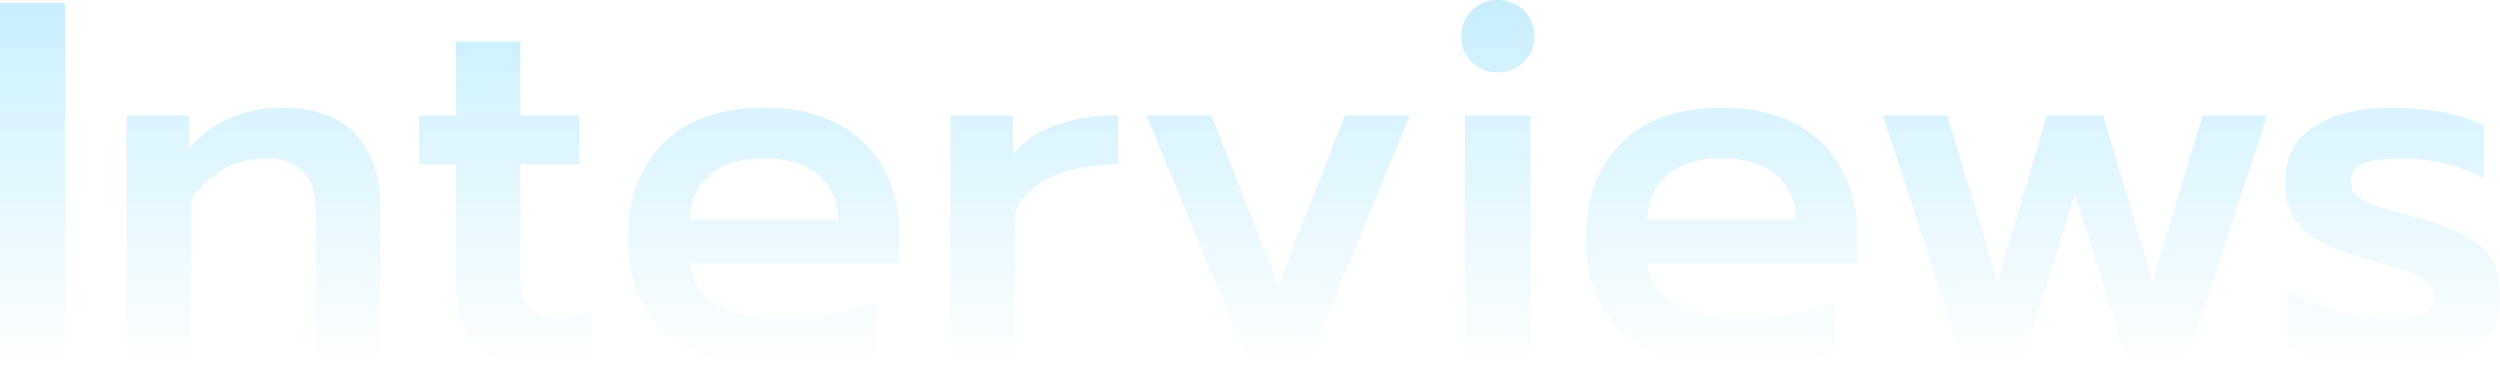 <svg xmlns="http://www.w3.org/2000/svg" xmlns:xlink="http://www.w3.org/1999/xlink" width="975.201" height="144" viewBox="0 0 975.201 144">
  <defs>
    <linearGradient id="linear-gradient" x1="0.5" x2="0.5" y2="1" gradientUnits="objectBoundingBox">
      <stop offset="0" stop-color="#c8efff"/>
      <stop offset="1" stop-color="#c8efff" stop-opacity="0"/>
    </linearGradient>
  </defs>
  <path id="交差_3" data-name="交差 3" d="M-5946.4,1696.6q-11.8-2.4-18.4-6.6v-21.4a70.044,70.044,0,0,0,18.6,7.7,78.8,78.8,0,0,0,20.4,2.9q9.6,0,14-1.7a6.265,6.265,0,0,0,4.4-6.3,7.989,7.989,0,0,0-2.3-5.9,20.8,20.8,0,0,0-7.4-4.2q-5.1-1.9-15.7-4.7a102.589,102.589,0,0,1-18.9-7,26.451,26.451,0,0,1-10.4-9.1q-3.5-5.5-3.5-14.3,0-14.4,11.4-21.7t30.8-7.3a105.443,105.443,0,0,1,19.9,1.9q9.9,1.9,15.5,5.3v20.6a54.65,54.65,0,0,0-14.6-5.8,70.71,70.71,0,0,0-17.6-2.2q-9.8,0-14.8,1.9a7.177,7.177,0,0,0-5,7.3,6.833,6.833,0,0,0,2.7,5.7,24.319,24.319,0,0,0,7.1,3.6q4.4,1.5,16,4.5,12.4,3.4,19.4,7.4t10,9.6q3,5.6,3,14,0,12.8-10.9,20.5t-31.5,7.7A111.531,111.531,0,0,1-5946.4,1696.6Zm-276.4-11q-15.6-13.4-15.6-37.4,0-23.6,13.8-37.4t39.4-13.8q16.8,0,28.7,6.4a42.781,42.781,0,0,1,17.9,17.5,52.361,52.361,0,0,1,6,25.3v11.6h-81.8q2.6,21.4,37.2,21.4a114.182,114.182,0,0,0,18.8-1.6,85.194,85.194,0,0,0,16.8-4.4v19.4a83.027,83.027,0,0,1-17.5,4.6,128.022,128.022,0,0,1-21.3,1.8Q-6207.2,1699-6222.8,1685.6Zm16.4-62.4q-7.6,6.4-8,17.4h58q-.4-11.4-8.1-17.6t-21.1-6.2Q-6198.8,1616.8-6206.4,1623.2Zm-390,62.4q-15.6-13.4-15.6-37.4,0-23.6,13.8-37.4t39.4-13.8q16.8,0,28.7,6.4a42.775,42.775,0,0,1,17.9,17.5,52.361,52.361,0,0,1,6,25.3v11.6H-6588q2.6,21.4,37.2,21.4a114.182,114.182,0,0,0,18.8-1.6,85.2,85.2,0,0,0,16.8-4.4v19.4a83.027,83.027,0,0,1-17.5,4.6,128.022,128.022,0,0,1-21.3,1.8Q-6580.8,1699-6596.4,1685.6Zm16.4-62.4q-7.6,6.4-8,17.4h58q-.4-11.4-8.1-17.6t-21.1-6.2Q-6572.4,1616.8-6580,1623.2Zm-91,67q-8.2-8.8-8.2-24.8v-46.2h-14.4V1600h14.4v-28.8h25.2V1600h23v19.2h-23v43q0,9.2,3.4,13.1t12.4,3.9a28.583,28.583,0,0,0,12.2-2.8v19.2q-8.6,3.4-21,3.4Q-6662.8,1699-6671,1690.2Zm643.8,5.8-20.4-65.2L-6068,1696h-23.2l-31.4-96h25.2l19.6,65,19.2-65h22l19.2,65,19.6-65h25.2l-31.4,96Zm-258.4,0v-96h25.6v96Zm-84.6,0-39.6-96h25.4l26,66.4,26-66.4h25.4l-39.6,96Zm-116,0v-96h24.4v15.4q5.8-7.8,16.5-11.6a72.984,72.984,0,0,1,24.5-3.8v19.2q-14.6,0-25.3,4.5t-14.9,14.1V1696Zm-247.6,0v-58.2q0-21-19.6-21a33.62,33.62,0,0,0-16.2,4.1,34.665,34.665,0,0,0-12.8,12.3V1696h-25.2v-96h24.4v13a41.5,41.5,0,0,1,16.2-12.1,51.134,51.134,0,0,1,19.8-3.9q19.4,0,29,10.5t9.6,27.9V1696Zm-123.2,0V1556.2h25.4V1696Zm574.1-116.8a13.394,13.394,0,0,1-4.1-10,13.724,13.724,0,0,1,4.1-10.1,13.724,13.724,0,0,1,10.1-4.1,14.057,14.057,0,0,1,10.2,4.1,13.562,13.562,0,0,1,4.2,10.1,13.24,13.24,0,0,1-4.2,10,14.245,14.245,0,0,1-10.2,4A13.9,13.9,0,0,1-6282.9,1579.2Z" transform="translate(6857.001 -1555)" fill="url(#linear-gradient)"/>
</svg>
